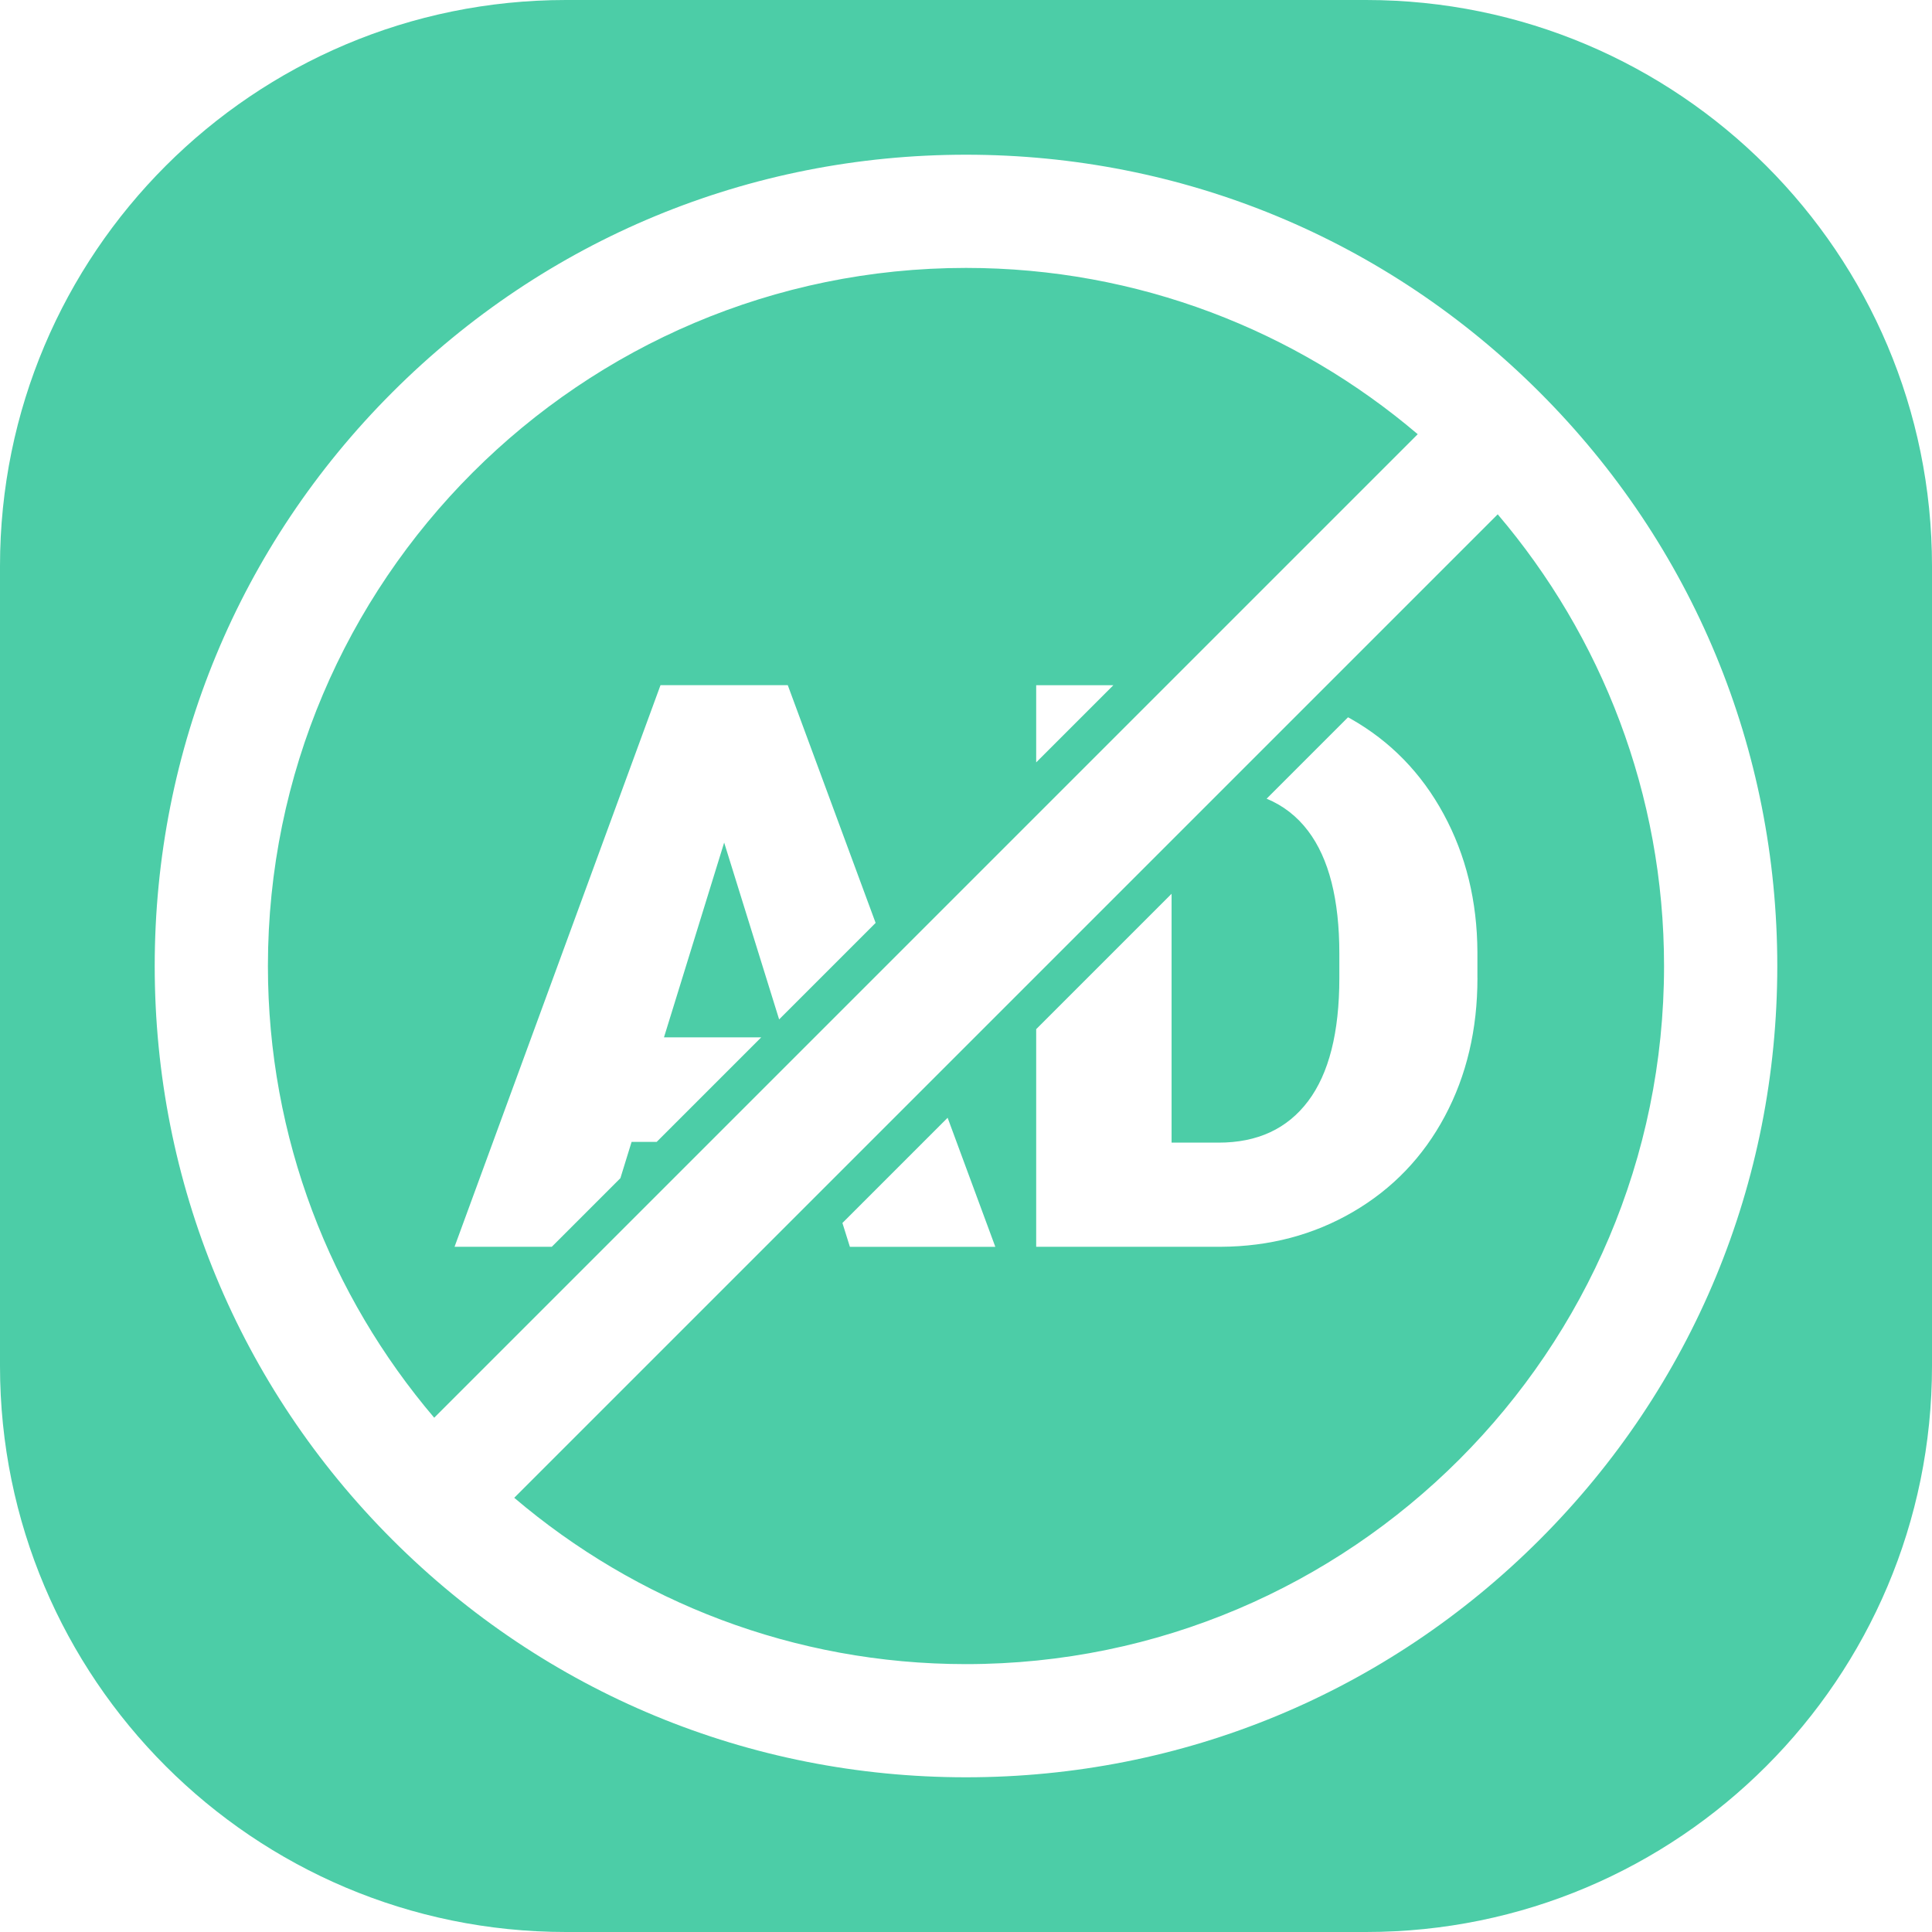<svg xmlns="http://www.w3.org/2000/svg" width="512" height="512" viewBox="0 0 512 512" fill="none"><g clip-path="url(#clip0_280_239)"><path d="M256 71C153.99 71 71 153.99 71 256C71 301.62 87.6 343.42 115.07 375.71L375.71 115.07C343.42 87.6 301.62 71 256 71ZM206.48 270.16L191.91 223.29L175.96 274.91H201.73L174.03 302.61H167.38L164.41 312.23L146.23 330.41H120.46L175.04 181.58H208.77L232.05 244.58L206.48 270.15V270.16ZM274.6 181.59H295.05L274.6 202.04V181.59ZM136.28 396.93C168.57 424.4 210.38 441.01 255.99 441.01C358 441.01 440.99 358.02 440.99 256.01C440.99 210.39 424.38 168.59 396.91 136.3L136.29 396.92L136.28 396.93ZM225.23 330.42L223.25 324.1L251.13 296.22L263.77 330.42H225.23ZM391.54 259.17C391.54 272.8 388.66 285.02 382.9 295.81C377.14 306.61 369.03 315.06 358.57 321.16C348.11 327.26 336.44 330.34 323.56 330.41H274.6V272.74L310.48 236.86V302.81H322.95C333.24 302.81 341.14 299.15 346.66 291.82C352.18 284.5 354.94 273.61 354.94 259.16V252.72C354.94 238.34 352.18 227.51 346.66 220.21C343.72 216.32 340.05 213.48 335.67 211.66L357.24 190.09C357.5 190.23 357.76 190.37 358.01 190.51C368.5 196.47 376.7 204.89 382.59 215.76C388.48 226.63 391.47 238.81 391.53 252.3V259.15L391.54 259.17ZM362 0H150C67.16 0 0 67.16 0 150V362C0 444.84 67.16 512 150 512H362C444.84 512 512 444.84 512 362V150C512 67.16 444.84 0 362 0ZM408.03 408.03C367.42 448.64 313.43 471 256 471C198.57 471 144.58 448.64 103.97 408.03C63.36 367.42 41 313.43 41 256C41 198.57 63.36 144.58 103.97 103.97C144.58 63.36 198.57 41 256 41C313.43 41 367.42 63.36 408.03 103.97C448.64 144.58 471 198.57 471 256C471 313.43 448.64 367.42 408.03 408.03Z" fill="#4CCDA7"></path></g><defs><clipPath id="clip0_280_239"><rect width="512" height="512" fill="white"></rect></clipPath></defs></svg>